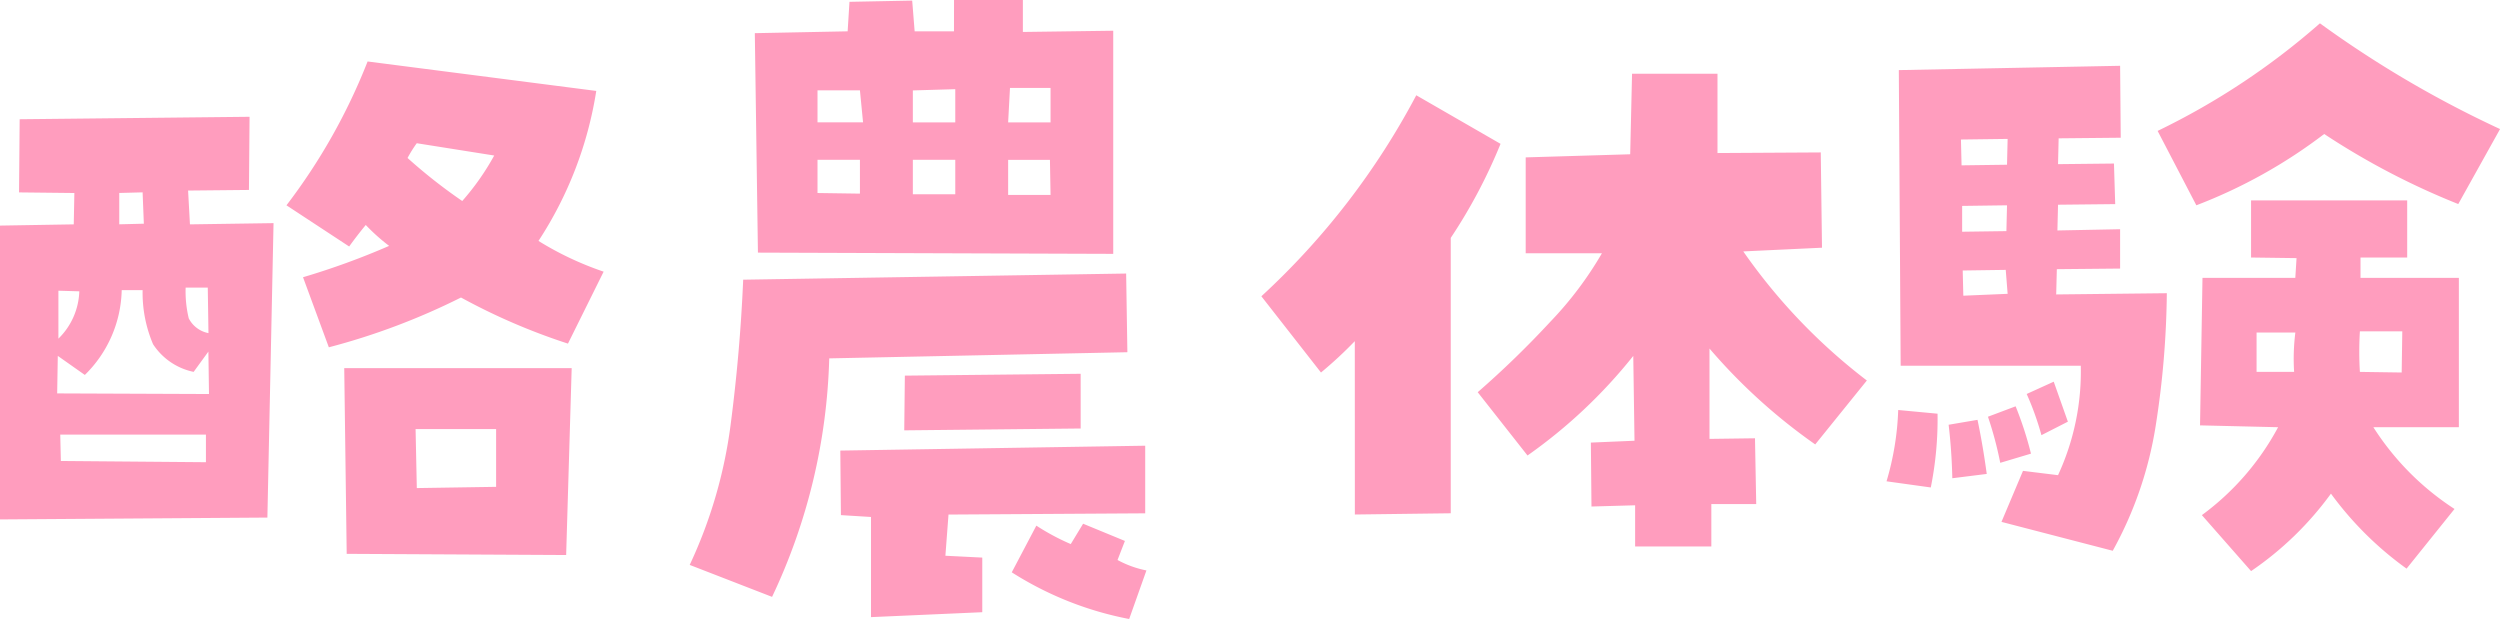 <svg xmlns="http://www.w3.org/2000/svg" width="240.998" height="59.672"><path fill="#ff9dbe" d="m26.369 21.51-.593 28.384-25.777.178V21.747l7.111-.119.059-3.022-5.333-.059.059-7.052 22.162-.237-.059 7.052-5.866.059.178 3.259ZM5.511 37.924l14.636.059-.059-4.089-1.422 1.955a6.158 6.158 0 0 1-3.911-2.667 12.644 12.644 0 0 1-1.007-5.215h-2.015a11.791 11.791 0 0 1-3.555 8.177l-2.607-1.837Zm.119-9.9v4.622a6.663 6.663 0 0 0 2.015-4.563Zm.237 16.414 13.985.119v-2.663H5.808Zm5.629-25.836v3.022l2.37-.059-.119-3.022Zm8.533 9.126h-2.133a11.1 11.1 0 0 0 .3 2.963 2.712 2.712 0 0 0 1.9 1.422Zm37.45-18.962a36.773 36.773 0 0 1-5.57 14.459 30.441 30.441 0 0 0 6.281 2.963l-3.439 6.936A60.11 60.11 0 0 1 44.44 28.68a65.367 65.367 0 0 1-12.74 4.8l-2.489-6.755a72.026 72.026 0 0 0 8.3-3.022 18.554 18.554 0 0 1-2.252-2.015q-.83 1.007-1.6 2.074l-6.044-3.97a57.343 57.343 0 0 0 7.822-13.866ZM33.421 53.39l-.237-17.9h21.925l-.533 18.014Zm11.14-34.013a24.322 24.322 0 0 0 3.081-4.385l-7.466-1.185a12.448 12.448 0 0 0-.889 1.422 50.889 50.889 0 0 0 5.274 4.148Zm-4.5 21.984.119 5.689 7.644-.119v-5.57Zm34.366 16.177-7.94-3.081a45.577 45.577 0 0 0 3.94-13.481q.918-7.022 1.215-14.014l36.917-.593.119 7.585-28.74.593a57.152 57.152 0 0 1-5.511 22.991ZM91.967 0h6.637v3.081l8.711-.119v21.51l-34.251-.119-.3-21.155 8.948-.178.178-2.844 6.044-.119.237 2.963h3.792Zm-8.77 11.792-.3-3.081h-4.089v3.081Zm-.3 6.874v-3.26h-4.089v3.2Zm27.5 24.3v6.518l-18.962.119-.3 3.97 3.555.178v5.265l-10.726.474v-9.655l-2.9-.178-.059-6.222Zm-6.222-1.659-17.007.178.059-5.274 16.947-.178Zm-12.088-29.51v-3.2l-4.089.119v3.081Zm0 6.933v-3.324h-4.089v3.318Zm9.185-10.251h-3.911l-.178 3.318h4.089Zm0 10.311-.059-3.378h-4.029v3.378Zm9.242 36.2-1.663 4.681a32.4 32.4 0 0 1-11.318-4.5l2.37-4.5a22.12 22.12 0 0 0 3.318 1.778l1.19-1.963 4.029 1.66-.711 1.837a9.791 9.791 0 0 0 2.785 1.007Zm57.537-30.754a55.582 55.582 0 0 0 11.912 12.444l-4.977 6.162a54.689 54.689 0 0 1-10.192-9.244v8.711l4.385-.059.119 6.34h-4.327v4.089h-7.347v-3.97l-4.207.119-.059-6.163 4.207-.178-.119-8.177a49.241 49.241 0 0 1-10.195 9.599l-4.8-6.1a90.642 90.642 0 0 0 7-6.793 34.544 34.544 0 0 0 4.973-6.6h-7.348v-9.244l10.074-.3.178-7.763h8.237v7.644l9.955-.059.119 9.185Zm-37.45 8.652a39.348 39.348 0 0 1-3.259 3.022l-5.747-7.349a72.044 72.044 0 0 0 14.933-19.377l8.123 4.682a50.963 50.963 0 0 1-4.8 9.066v26.547l-9.244.119Zm51.259 13.51a27.176 27.176 0 0 0 1.126-6.874l3.792.356a33.329 33.329 0 0 1-.652 7.111Zm16.355-18.014 10.666-.119a87.069 87.069 0 0 1-1.067 12.74 36.6 36.6 0 0 1-4.148 12.089l-10.725-2.785 2.074-4.918 3.378.415a23.755 23.755 0 0 0 2.193-10.548h-17.363l-.178-28.5 21.333-.415.059 6.933-5.985.059-.059 2.489 5.392-.059.119 3.911-5.511.059-.06 2.481 6.044-.119v3.792l-6.1.059Zm-10.37 12.562 2.785-.474q.533 2.548.889 5.215l-3.318.415q-.06-2.667-.356-5.156Zm5.629-25.066.059-2.489-4.5.059.059 2.489Zm-.059 6.4.059-2.489-4.326.059v2.489Zm.119 6.044-.183-2.308-4.148.059.059 2.43Zm.77 10.844a34.216 34.216 0 0 1 1.481 4.563l-2.963.885a34.658 34.658 0 0 0-1.185-4.444Zm5.037 1.481-2.548 1.3a27.551 27.551 0 0 0-1.422-3.97l2.607-1.185Zm24.3-38.4a103.712 103.712 0 0 0 17.362 10.192l-4.029 7.229a71.511 71.511 0 0 1-12.923-6.754 49.4 49.4 0 0 1-12.325 6.874l-3.733-7.17a69.45 69.45 0 0 0 15.643-10.369Zm3.91 22.579v1.955h9.481v14.4h-8.241a26.094 26.094 0 0 0 7.822 7.881l-4.622 5.752a32.467 32.467 0 0 1-7.289-7.229 31.244 31.244 0 0 1-7.7 7.466l-4.743-5.396a25.339 25.339 0 0 0 7.348-8.474l-7.526-.178.237-14.222h8.948l.119-1.9-4.385-.059v-5.508h15.051v5.511Zm-6.4 11.022a20.3 20.3 0 0 1 .119-3.792h-3.738v3.792Zm6.34-3.911a32.3 32.3 0 0 0 0 3.911l4.029.059.059-3.97Z"/></svg>